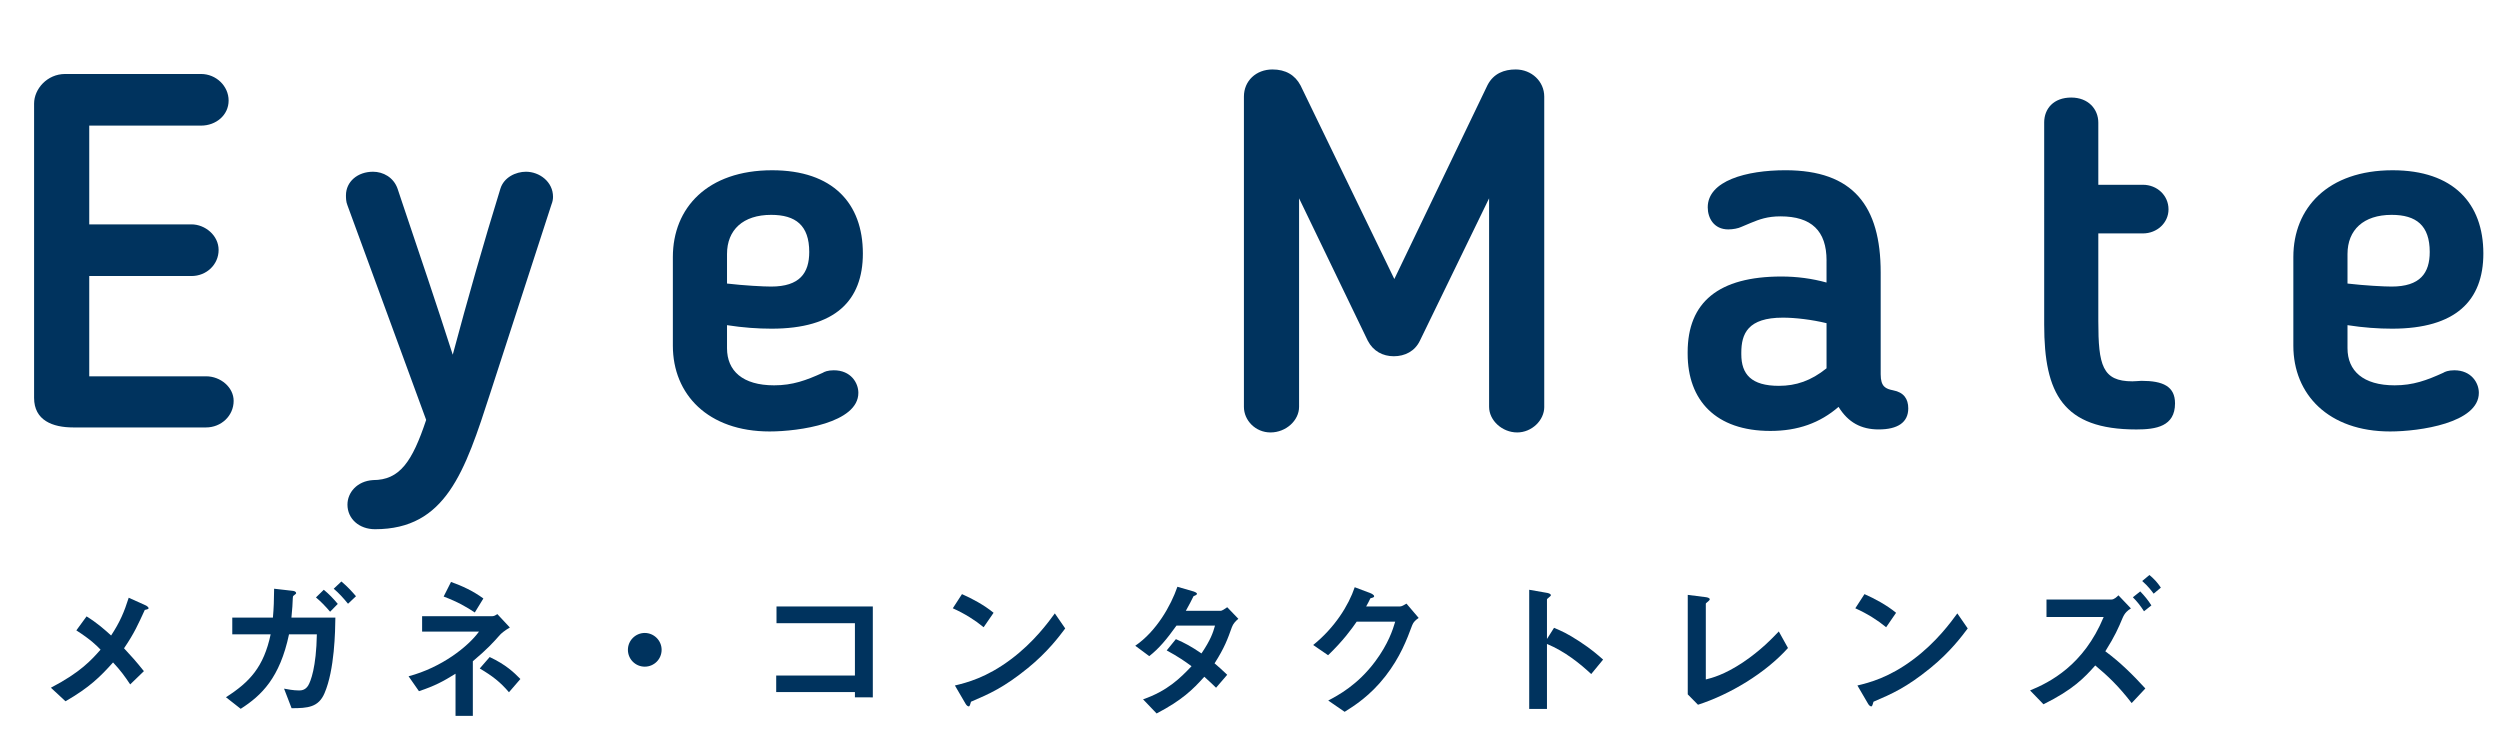 <?xml version="1.0" encoding="utf-8"?>
<!-- Generator: Adobe Illustrator 21.0.2, SVG Export Plug-In . SVG Version: 6.00 Build 0)  -->
<svg version="1.1" id="レイヤー_1" xmlns="http://www.w3.org/2000/svg" xmlns:xlink="http://www.w3.org/1999/xlink" x="0px"
	 y="0px" width="205.054px" height="60.271px" viewBox="0 0 205.054 60.271" enable-background="new 0 0 205.054 60.271"
	 xml:space="preserve">
<g id="New_Symbol_46">
</g>
<g>
	<path fill="#00335E" d="M16.902,35.059H6.004c-1.687,0-3.208-0.576-3.208-2.426V8.494c0-1.193,1.069-2.426,2.55-2.426H16.49
		c1.233,0,2.262,0.987,2.262,2.179c0,1.193-1.028,2.056-2.262,2.056H7.32v8.101h8.39c1.11,0,2.221,0.905,2.221,2.098
		c0,1.192-0.987,2.138-2.221,2.138H7.32v8.225h9.582c1.192,0,2.262,0.905,2.262,2.015C19.163,34.113,18.135,35.059,16.902,35.059z"
		/>
	<path fill="#00335E" d="M40.219,32.222c-2.097,6.497-3.659,11.185-9.458,11.185c-1.315,0-2.262-0.863-2.262-2.015
		c0-0.987,0.781-1.933,2.098-2.015c2.179,0,3.207-1.48,4.358-4.935l-6.456-17.601c-0.123-0.288-0.123-0.617-0.123-0.822
		c0-1.11,0.945-1.933,2.221-1.933c0.822,0,1.686,0.453,2.015,1.398l0.37,1.11c1.398,4.153,2.796,8.266,4.153,12.501
		c1.233-4.605,2.509-9.088,3.906-13.611c0.288-0.946,1.275-1.398,2.098-1.398c1.11,0,2.221,0.823,2.221,2.056
		c0,0.206-0.041,0.412-0.123,0.617L40.219,32.222z"/>
	<path fill="#00335E" d="M59.631,26.67v1.892c0,1.851,1.274,3.043,3.865,3.043c1.521,0,2.632-0.412,3.989-1.028
		c0.123-0.082,0.411-0.206,0.904-0.206c1.398,0,2.015,1.028,2.015,1.851c0,2.467-4.853,3.167-7.278,3.167
		c-5.058,0-7.937-3.043-7.937-7.032v-7.278c0-4.03,2.837-7.114,8.143-7.114c4.976,0,7.442,2.714,7.442,6.826
		c0,3.866-2.262,6.168-7.484,6.168C62.139,26.958,60.946,26.875,59.631,26.67z M63.249,17.623c-2.303,0-3.618,1.234-3.618,3.208
		v2.426c1.397,0.165,3.002,0.247,3.618,0.247c2.345,0,3.126-1.11,3.126-2.838C66.375,18.487,65.265,17.623,63.249,17.623z"/>
	<path fill="#00335E" d="M126.663,33.373c0,1.11-1.028,2.097-2.221,2.097c-1.234,0-2.304-0.987-2.304-2.097V16.266l-5.675,11.679
		c-0.411,0.864-1.233,1.275-2.138,1.275c-0.905,0-1.687-0.411-2.139-1.275l-5.634-11.679v17.107c0,1.11-1.069,2.097-2.344,2.097
		c-1.233,0-2.18-0.987-2.18-2.097V7.918c0-1.275,0.987-2.221,2.344-2.221c1.069,0,1.851,0.452,2.303,1.316l7.69,15.873l7.648-15.914
		c0.493-0.946,1.357-1.275,2.303-1.275c1.316,0,2.345,0.987,2.345,2.221V33.373z"/>
	<path fill="#00335E" d="M149.817,21.365c0-2.426-1.234-3.619-3.783-3.619c-1.069,0-1.728,0.247-2.427,0.535l-0.781,0.329
		c-0.247,0.123-0.699,0.206-1.069,0.206c-1.192,0-1.686-0.946-1.686-1.81c0-2.18,3.166-3.043,6.374-3.043
		c5.551,0,7.812,2.919,7.812,8.389V30.7c0,1.028,0.412,1.192,1.028,1.316c0.864,0.165,1.234,0.699,1.234,1.48
		c0,1.151-0.864,1.727-2.427,1.727c-1.439,0-2.509-0.576-3.29-1.851c-1.521,1.316-3.331,1.974-5.593,1.974
		c-4.481,0-6.785-2.509-6.785-6.333v-0.124c0-4.112,2.55-6.209,7.69-6.209c1.274,0,2.508,0.165,3.701,0.494V21.365z M142.825,28.932
		v0.124c0,1.645,0.822,2.591,3.084,2.591c1.398,0,2.632-0.411,3.907-1.439v-3.701c-1.193-0.288-2.55-0.453-3.578-0.453
		C143.36,26.053,142.825,27.369,142.825,28.932z"/>
	<path fill="#00335E" d="M167.666,10.057c0-1.151,0.781-2.056,2.22-2.056c1.398,0,2.221,0.946,2.221,2.056v5.099h3.66
		c1.151,0,2.098,0.864,2.098,2.015c0,1.11-0.946,1.974-2.098,1.974h-3.66v7.197c0,3.619,0.329,4.935,2.797,4.935
		c0.288,0,0.575-0.041,0.74-0.041c1.768,0,2.755,0.452,2.755,1.85c0,1.892-1.562,2.139-3.166,2.139
		c-6.045,0-7.566-2.961-7.566-8.595V10.057z"/>
	<path fill="#00335E" d="M192.546,26.67v1.892c0,1.851,1.274,3.043,3.865,3.043c1.521,0,2.632-0.412,3.989-1.028
		c0.123-0.082,0.411-0.206,0.904-0.206c1.398,0,2.015,1.028,2.015,1.851c0,2.467-4.853,3.167-7.278,3.167
		c-5.058,0-7.937-3.043-7.937-7.032v-7.278c0-4.03,2.837-7.114,8.143-7.114c4.976,0,7.442,2.714,7.442,6.826
		c0,3.866-2.262,6.168-7.484,6.168C195.054,26.958,193.861,26.875,192.546,26.67z M196.164,17.623c-2.303,0-3.618,1.234-3.618,3.208
		v2.426c1.397,0.165,3.002,0.247,3.618,0.247c2.345,0,3.126-1.11,3.126-2.838C199.29,18.487,198.18,17.623,196.164,17.623z"/>
</g>
<g>
	<path fill="#00335E" d="M11.876,50.027c-0.543,1.172-0.839,1.876-1.703,3.147c0.556,0.593,1.012,1.099,1.629,1.876l-1.123,1.086
		c-0.444-0.667-0.814-1.173-1.407-1.802c-1.037,1.16-1.926,2.049-3.9,3.185l-1.198-1.111c2.42-1.259,3.321-2.271,4.074-3.123
		c-0.297-0.309-0.79-0.815-1.987-1.58l0.839-1.148c0.877,0.543,1.469,1.074,2.013,1.567c0.716-1.086,1.073-1.925,1.444-3.098
		l1.37,0.617c0.062,0.024,0.259,0.136,0.259,0.247C12.185,49.965,12,50.002,11.876,50.027z"/>
	<path fill="#00335E" d="M26.619,56.854c-0.494,1.161-1.37,1.234-2.703,1.234l-0.617-1.604c0.271,0.049,0.753,0.148,1.234,0.148
		c0.185,0,0.506-0.025,0.74-0.395c0.21-0.346,0.667-1.494,0.716-4.209h-2.283c-0.753,3.567-2.247,5.012-3.963,6.11l-1.21-0.95
		c1.951-1.247,3.099-2.481,3.667-5.16h-3.148v-1.37h3.333c0.074-0.839,0.087-1.395,0.099-2.37l1.519,0.173
		c0.05,0,0.284,0.037,0.284,0.185c0,0.049,0,0.049-0.173,0.185c-0.099,0.074-0.087,0.086-0.099,0.247
		c-0.013,0.432-0.037,0.815-0.111,1.58h3.604C27.495,51.743,27.446,54.94,26.619,56.854z M27.076,50.175
		c-0.396-0.469-0.803-0.876-1.161-1.173l0.643-0.629c0.42,0.346,0.79,0.729,1.147,1.16L27.076,50.175z M28.545,49.521
		c-0.37-0.457-0.741-0.864-1.173-1.234l0.63-0.593c0.543,0.457,0.9,0.864,1.197,1.21L28.545,49.521z"/>
	<path fill="#00335E" d="M41.005,52.076c-0.567,0.642-1.049,1.173-2.222,2.16v4.481h-1.42v-3.457c-1.012,0.629-1.703,1-3,1.432
		l-0.852-1.222c2.741-0.729,4.901-2.457,5.777-3.667h-4.666v-1.259h5.728c0.186,0,0.309-0.086,0.444-0.173l1.024,1.099
		C41.363,51.73,41.092,51.978,41.005,52.076z M38.944,50.237c-0.691-0.457-1.383-0.864-2.555-1.308l0.604-1.198
		c0.926,0.333,1.814,0.741,2.654,1.358L38.944,50.237z M41.746,56.779c-0.704-0.827-1.334-1.321-2.396-1.95l0.815-0.938
		c1.333,0.629,1.987,1.259,2.518,1.802L41.746,56.779z"/>
	<path fill="#00335E" d="M52.884,54.681c-0.765,0-1.382-0.617-1.382-1.383c0-0.765,0.629-1.382,1.382-1.382s1.383,0.617,1.383,1.382
		C54.267,54.064,53.65,54.681,52.884,54.681z"/>
	<path fill="#00335E" d="M70.122,57.199v-0.432h-6.457v-1.358h6.457v-4.296h-6.432v-1.37h7.9v7.456H70.122z"/>
	<path fill="#00335E" d="M80.68,51.447c-0.703-0.58-1.543-1.111-2.53-1.555l0.753-1.161c0.814,0.358,1.814,0.889,2.592,1.531
		L80.68,51.447z M84.297,54.804c-1.95,1.58-3.123,2.099-4.654,2.753c-0.062,0.173-0.086,0.383-0.185,0.383
		c-0.074,0-0.186-0.074-0.271-0.234l-0.864-1.481c0.987-0.235,2.604-0.654,4.579-2.136c1.889-1.407,3.074-3.037,3.617-3.777
		l0.852,1.234C86.889,52.188,85.926,53.483,84.297,54.804z"/>
	<path fill="#00335E" d="M101.039,51.447c-0.346,0.963-0.592,1.667-1.419,2.962c0.309,0.259,0.604,0.519,1.037,0.938l-0.914,1.062
		c-0.21-0.197-0.444-0.444-0.963-0.901c-0.95,1.062-1.839,1.926-3.913,3.012l-1.111-1.16c2-0.691,3.05-1.741,3.976-2.716
		c-0.519-0.383-1.099-0.79-2.037-1.296l0.753-0.926c0.741,0.321,1.247,0.593,2.099,1.173c0.74-1.099,0.938-1.667,1.111-2.284h-3.16
		c-0.815,1.136-1.42,1.864-2.234,2.506l-1.148-0.852c1.74-1.185,2.926-3.296,3.457-4.839l1.357,0.395
		c0.074,0.025,0.247,0.099,0.247,0.185c0,0.074-0.111,0.124-0.284,0.198c-0.148,0.296-0.383,0.778-0.63,1.197h2.84
		c0.147,0,0.37-0.173,0.556-0.296l0.913,0.95C101.348,50.94,101.139,51.163,101.039,51.447z"/>
	<path fill="#00335E" d="M115.833,51.274c-0.444,1.197-0.987,2.629-2.197,4.185c-1.247,1.605-2.556,2.432-3.346,2.926l-1.346-0.926
		c0.766-0.407,2.396-1.247,3.864-3.222c1.062-1.432,1.432-2.58,1.629-3.246h-3.16c-0.419,0.604-1.099,1.555-2.345,2.752
		l-1.223-0.839c1.766-1.419,2.913-3.259,3.407-4.74l1.271,0.481c0.074,0.025,0.321,0.136,0.321,0.259
		c0,0.099-0.136,0.124-0.309,0.173c-0.074,0.185-0.223,0.432-0.346,0.667h2.765c0.148,0,0.346-0.111,0.543-0.234l1,1.173
		C116.117,50.854,115.932,51.015,115.833,51.274z"/>
	<path fill="#00335E" d="M130.514,55.286c-0.913-0.852-2.147-1.852-3.629-2.469v5.333h-1.457v-9.777l1.481,0.259
		c0.037,0.012,0.297,0.049,0.297,0.197c0,0.074-0.321,0.272-0.321,0.333v3.247l0.58-0.914c0.63,0.271,1.037,0.432,2.099,1.124
		c0.976,0.642,1.432,1.049,1.926,1.481L130.514,55.286z"/>
	<path fill="#00335E" d="M139.271,57.804l-0.839-0.852v-8.16l1.469,0.186c0.087,0.012,0.333,0.049,0.333,0.173
		c0,0.049-0.012,0.074-0.123,0.173c-0.186,0.148-0.197,0.16-0.197,0.209v6.197c0.493-0.124,1.493-0.371,3.036-1.395
		c1.457-0.975,2.42-1.988,2.95-2.543l0.754,1.358C144.789,55.224,141.876,56.965,139.271,57.804z"/>
	<path fill="#00335E" d="M154.705,51.447c-0.703-0.58-1.543-1.111-2.53-1.555l0.753-1.161c0.814,0.358,1.814,0.889,2.592,1.531
		L154.705,51.447z M158.322,54.804c-1.95,1.58-3.123,2.099-4.654,2.753c-0.062,0.173-0.086,0.383-0.185,0.383
		c-0.074,0-0.186-0.074-0.271-0.234l-0.864-1.481c0.987-0.235,2.604-0.654,4.579-2.136c1.889-1.407,3.074-3.037,3.617-3.777
		l0.852,1.234C160.914,52.188,159.951,53.483,158.322,54.804z"/>
	<path fill="#00335E" d="M174.843,57.668c-1.086-1.407-1.963-2.234-2.987-3.086c-0.889,1-1.803,1.975-4.247,3.185l-1.099-1.136
		c1.617-0.667,4.396-2.062,6.037-6.024h-4.691v-1.432h5.32c0.235,0,0.457-0.222,0.581-0.346l1.024,1.074
		c-0.271,0.173-0.494,0.346-0.68,0.778c-0.357,0.852-0.629,1.481-1.419,2.74c1.21,0.889,2.271,1.938,3.283,3.049L174.843,57.668z
		 M175.855,50.138c-0.296-0.457-0.555-0.79-0.913-1.148l0.604-0.481c0.358,0.37,0.643,0.716,0.914,1.148L175.855,50.138z
		 M176.645,48.694c-0.173-0.234-0.456-0.617-0.938-1.037l0.592-0.494c0.358,0.296,0.654,0.605,0.938,1.037L176.645,48.694z"/>
</g>
</svg>
